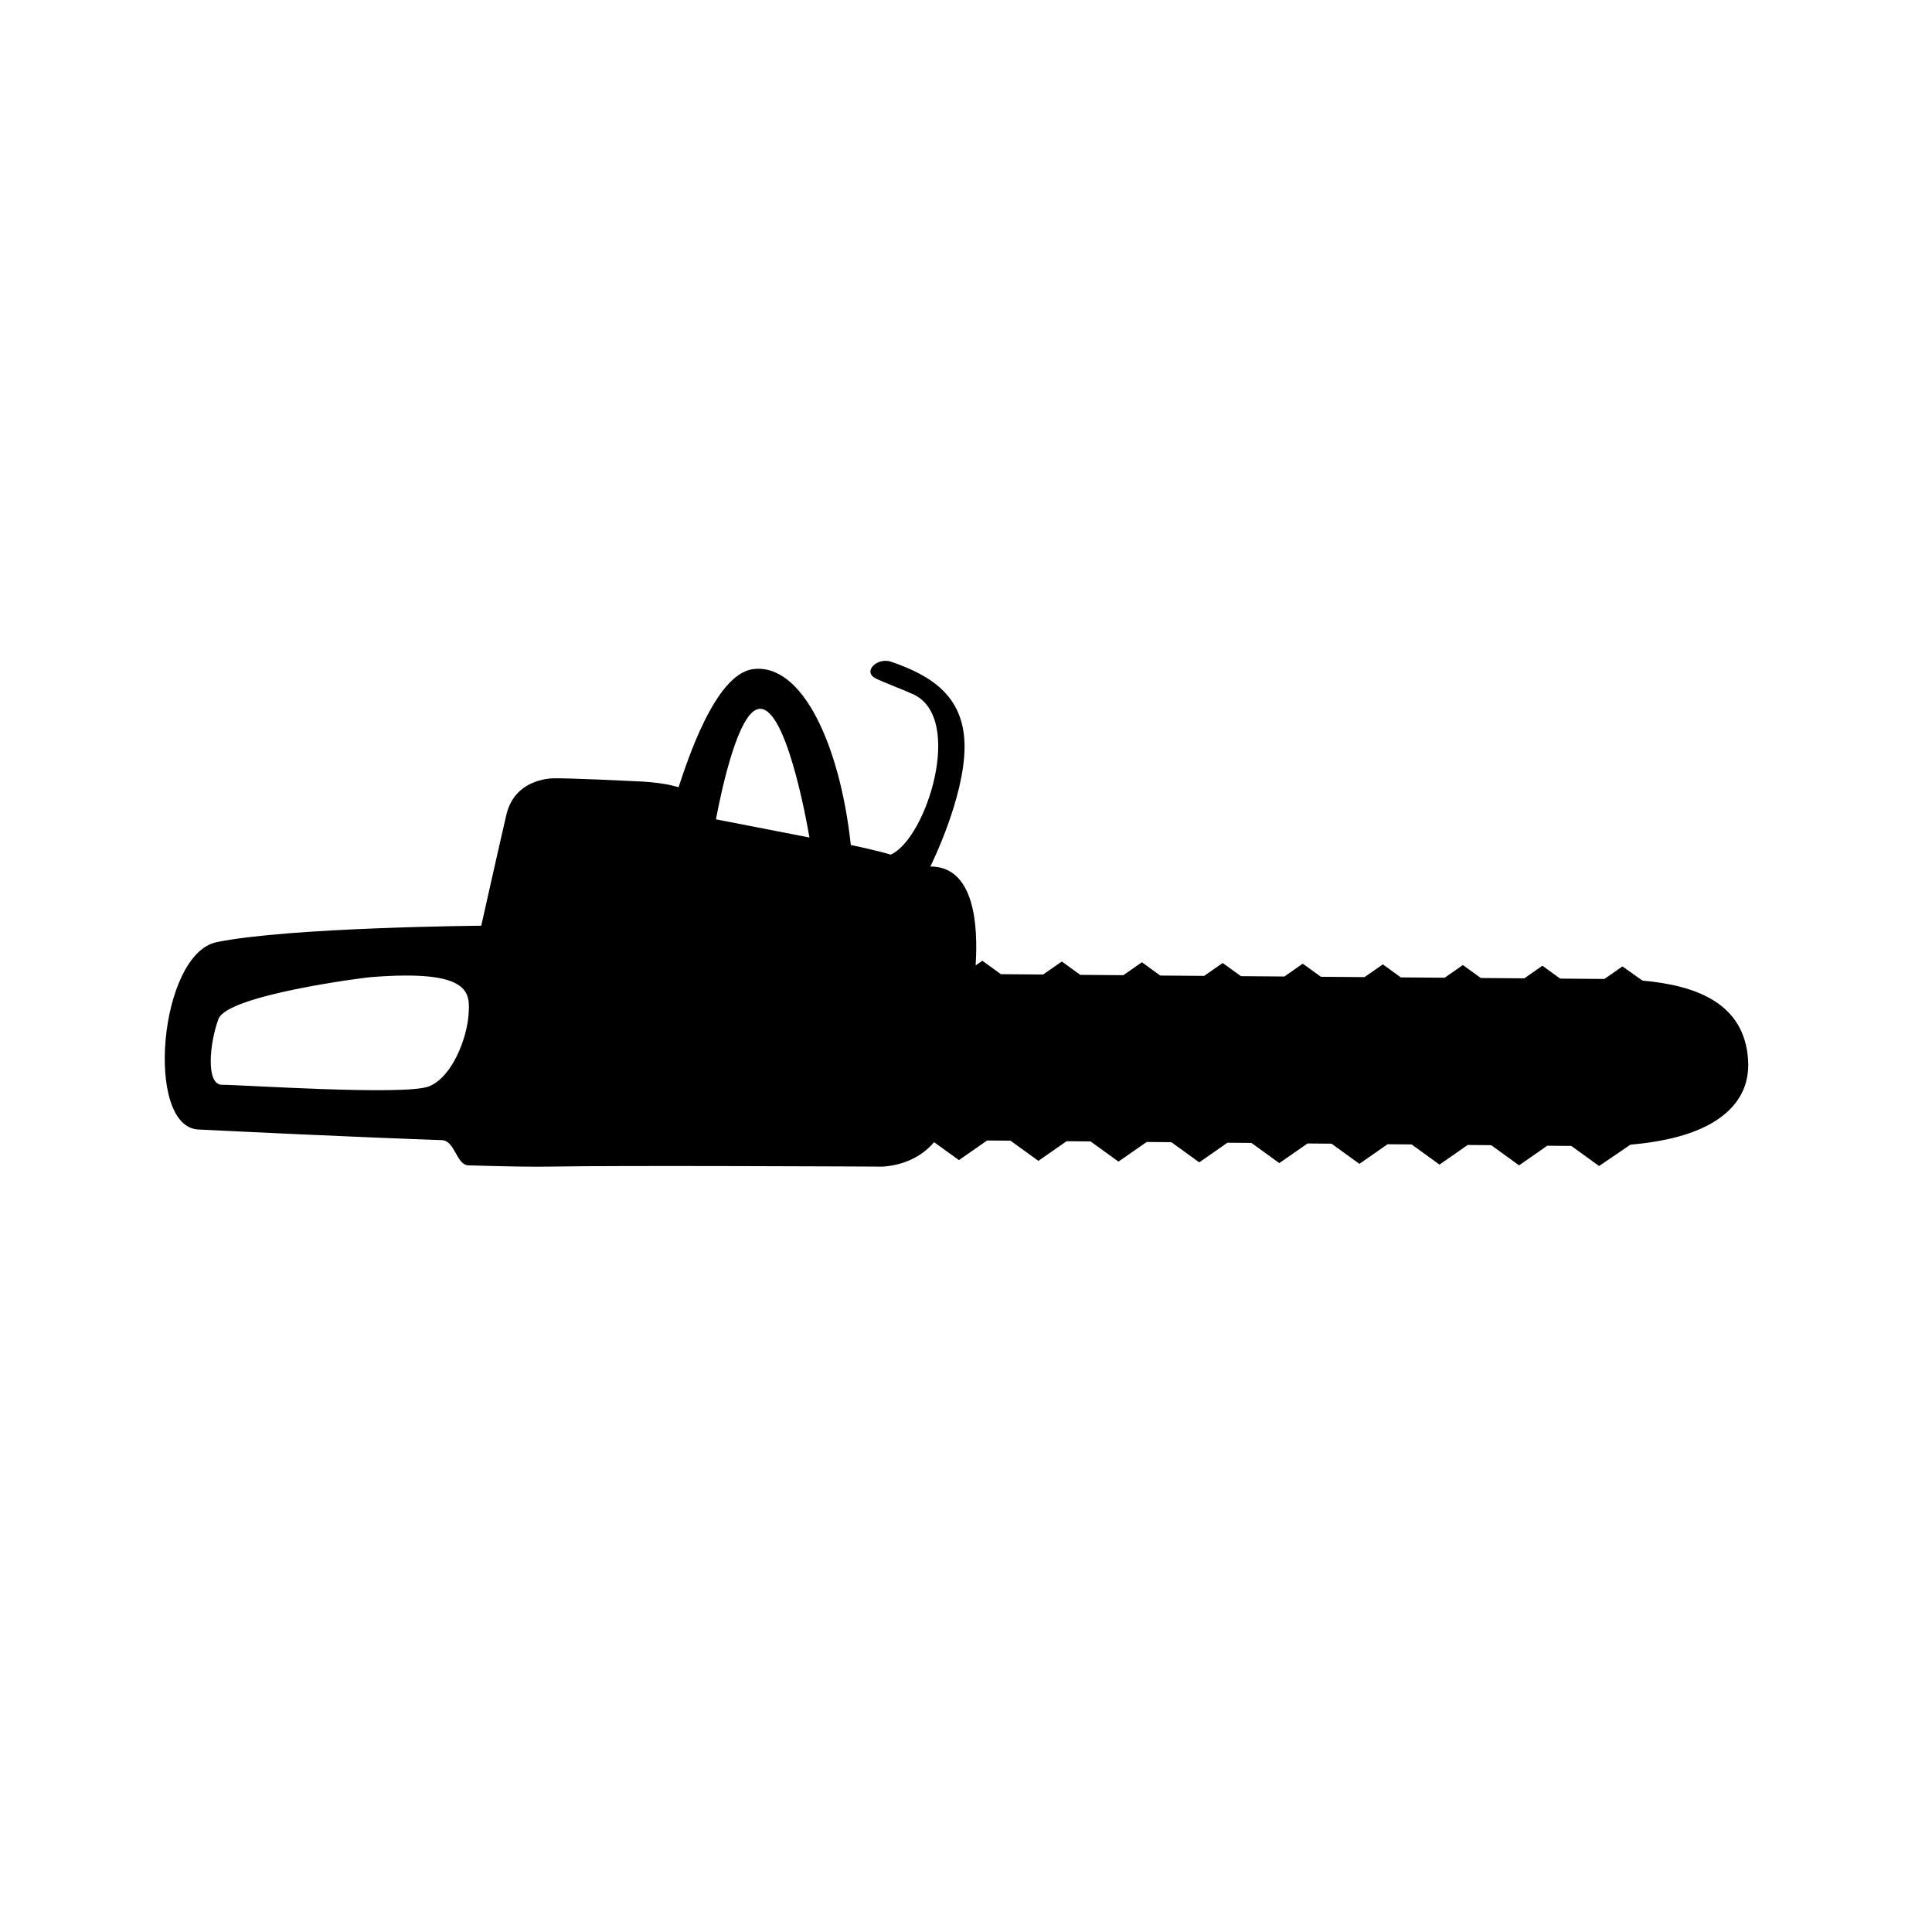 <?xml version="1.0" encoding="utf-8"?>
<!-- Generator: Adobe Illustrator 26.0.3, SVG Export Plug-In . SVG Version: 6.00 Build 0)  -->
<svg version="1.1" id="Ebene_1" xmlns="http://www.w3.org/2000/svg" xmlns:xlink="http://www.w3.org/1999/xlink" x="0px" y="0px"
	 viewBox="0 0 283.46 283.46" style="enable-background:new 0 0 283.46 283.46;" xml:space="preserve">
<path d="M252.32,164.03c2.96-2.13,4.36-4.97,4.16-8.43c-0.48-8.47-7.7-11.03-15.5-11.73l-2.94-2.08l-2.64,1.84c-0.1,0-0.2,0-0.3,0
	l-6.19-0.05l-2.61-1.89l-2.65,1.85l-6.39-0.05l-2.63-1.9l-2.67,1.86l-6.43-0.05l-2.64-1.91l-2.69,1.87l-6.4-0.05l-2.66-1.92
	l-2.7,1.88l-6.37-0.05l-2.68-1.93l-2.72,1.89l-6.44-0.05l-2.69-1.95l-2.73,1.9l-6.31-0.05l-2.71-1.96l-2.75,1.91l-6.19-0.05
	l-2.72-1.97l-0.99,0.69c0.39-5.89-0.15-14.52-6.64-14.52c0,0,5.02-10.04,5.02-17.58c0-7.53-5.06-10.49-10.77-12.46
	c-2.03-0.7-4.27,1.45-2.25,2.46c0.87,0.44,4.41,1.81,5.5,2.32c7.53,3.48,1.91,21.2-3.31,23.52c0,0-2.01-0.62-5.86-1.41
	c-1.57-14.55-7.09-26.79-14.38-25.8c-5.55,0.76-9.64,13.56-10.89,17.32c-1.42-0.42-3.22-0.72-5.52-0.84
	c-10.56-0.52-12.57-0.47-12.57-0.47s-5.89-0.26-7.19,5.41c-1.57,6.8-3.67,16.22-3.67,16.22s-28.21,0.23-38.82,2.41
	c-8.45,1.74-10.61,27.1-2.69,27.49c5.13,0.25,21.86,1.07,35.73,1.56c1.95,0.07,2.1,3.64,3.9,3.7c5.15,0.15,9.5,0.24,12.12,0.18
	c10.04-0.19,47.71,0,47.71,0s5.07,0.42,8.49-3.58l3.64,2.63l4.14-2.88l3.43,0.03l4.09,2.96l4.14-2.88l3.52,0.03l4.09,2.96l4.14-2.88
	l3.62,0.03l4.09,2.96l4.14-2.88l3.52,0.03l4.09,2.96l4.14-2.88l3.52,0.03l4.09,2.96l4.14-2.88l3.52,0.03l4.09,2.96l4.14-2.88
	l3.45,0.03l4.09,2.96l4.14-2.88l3.52,0.03l4.08,2.95l4.59-3.13C243.97,167.52,248.89,166.5,252.32,164.03z M111.19,104.04
	c4.02-1.03,7.13,16.26,7.57,18.84c-0.01,0-0.03,0-0.04-0.01l-13.68-2.66C105.99,115.22,108.32,104.77,111.19,104.04z M32.59,159.16
	c-2.44,0.03-1.84-6.18-0.53-9.67c1.31-3.49,21.31-6.05,22.27-6.12c14.95-1.2,14.64,2.34,14.41,5.57c-0.23,3.23-2.3,9.04-5.8,10.45
	C59.43,160.79,35.02,159.13,32.59,159.16z"/>
</svg>
